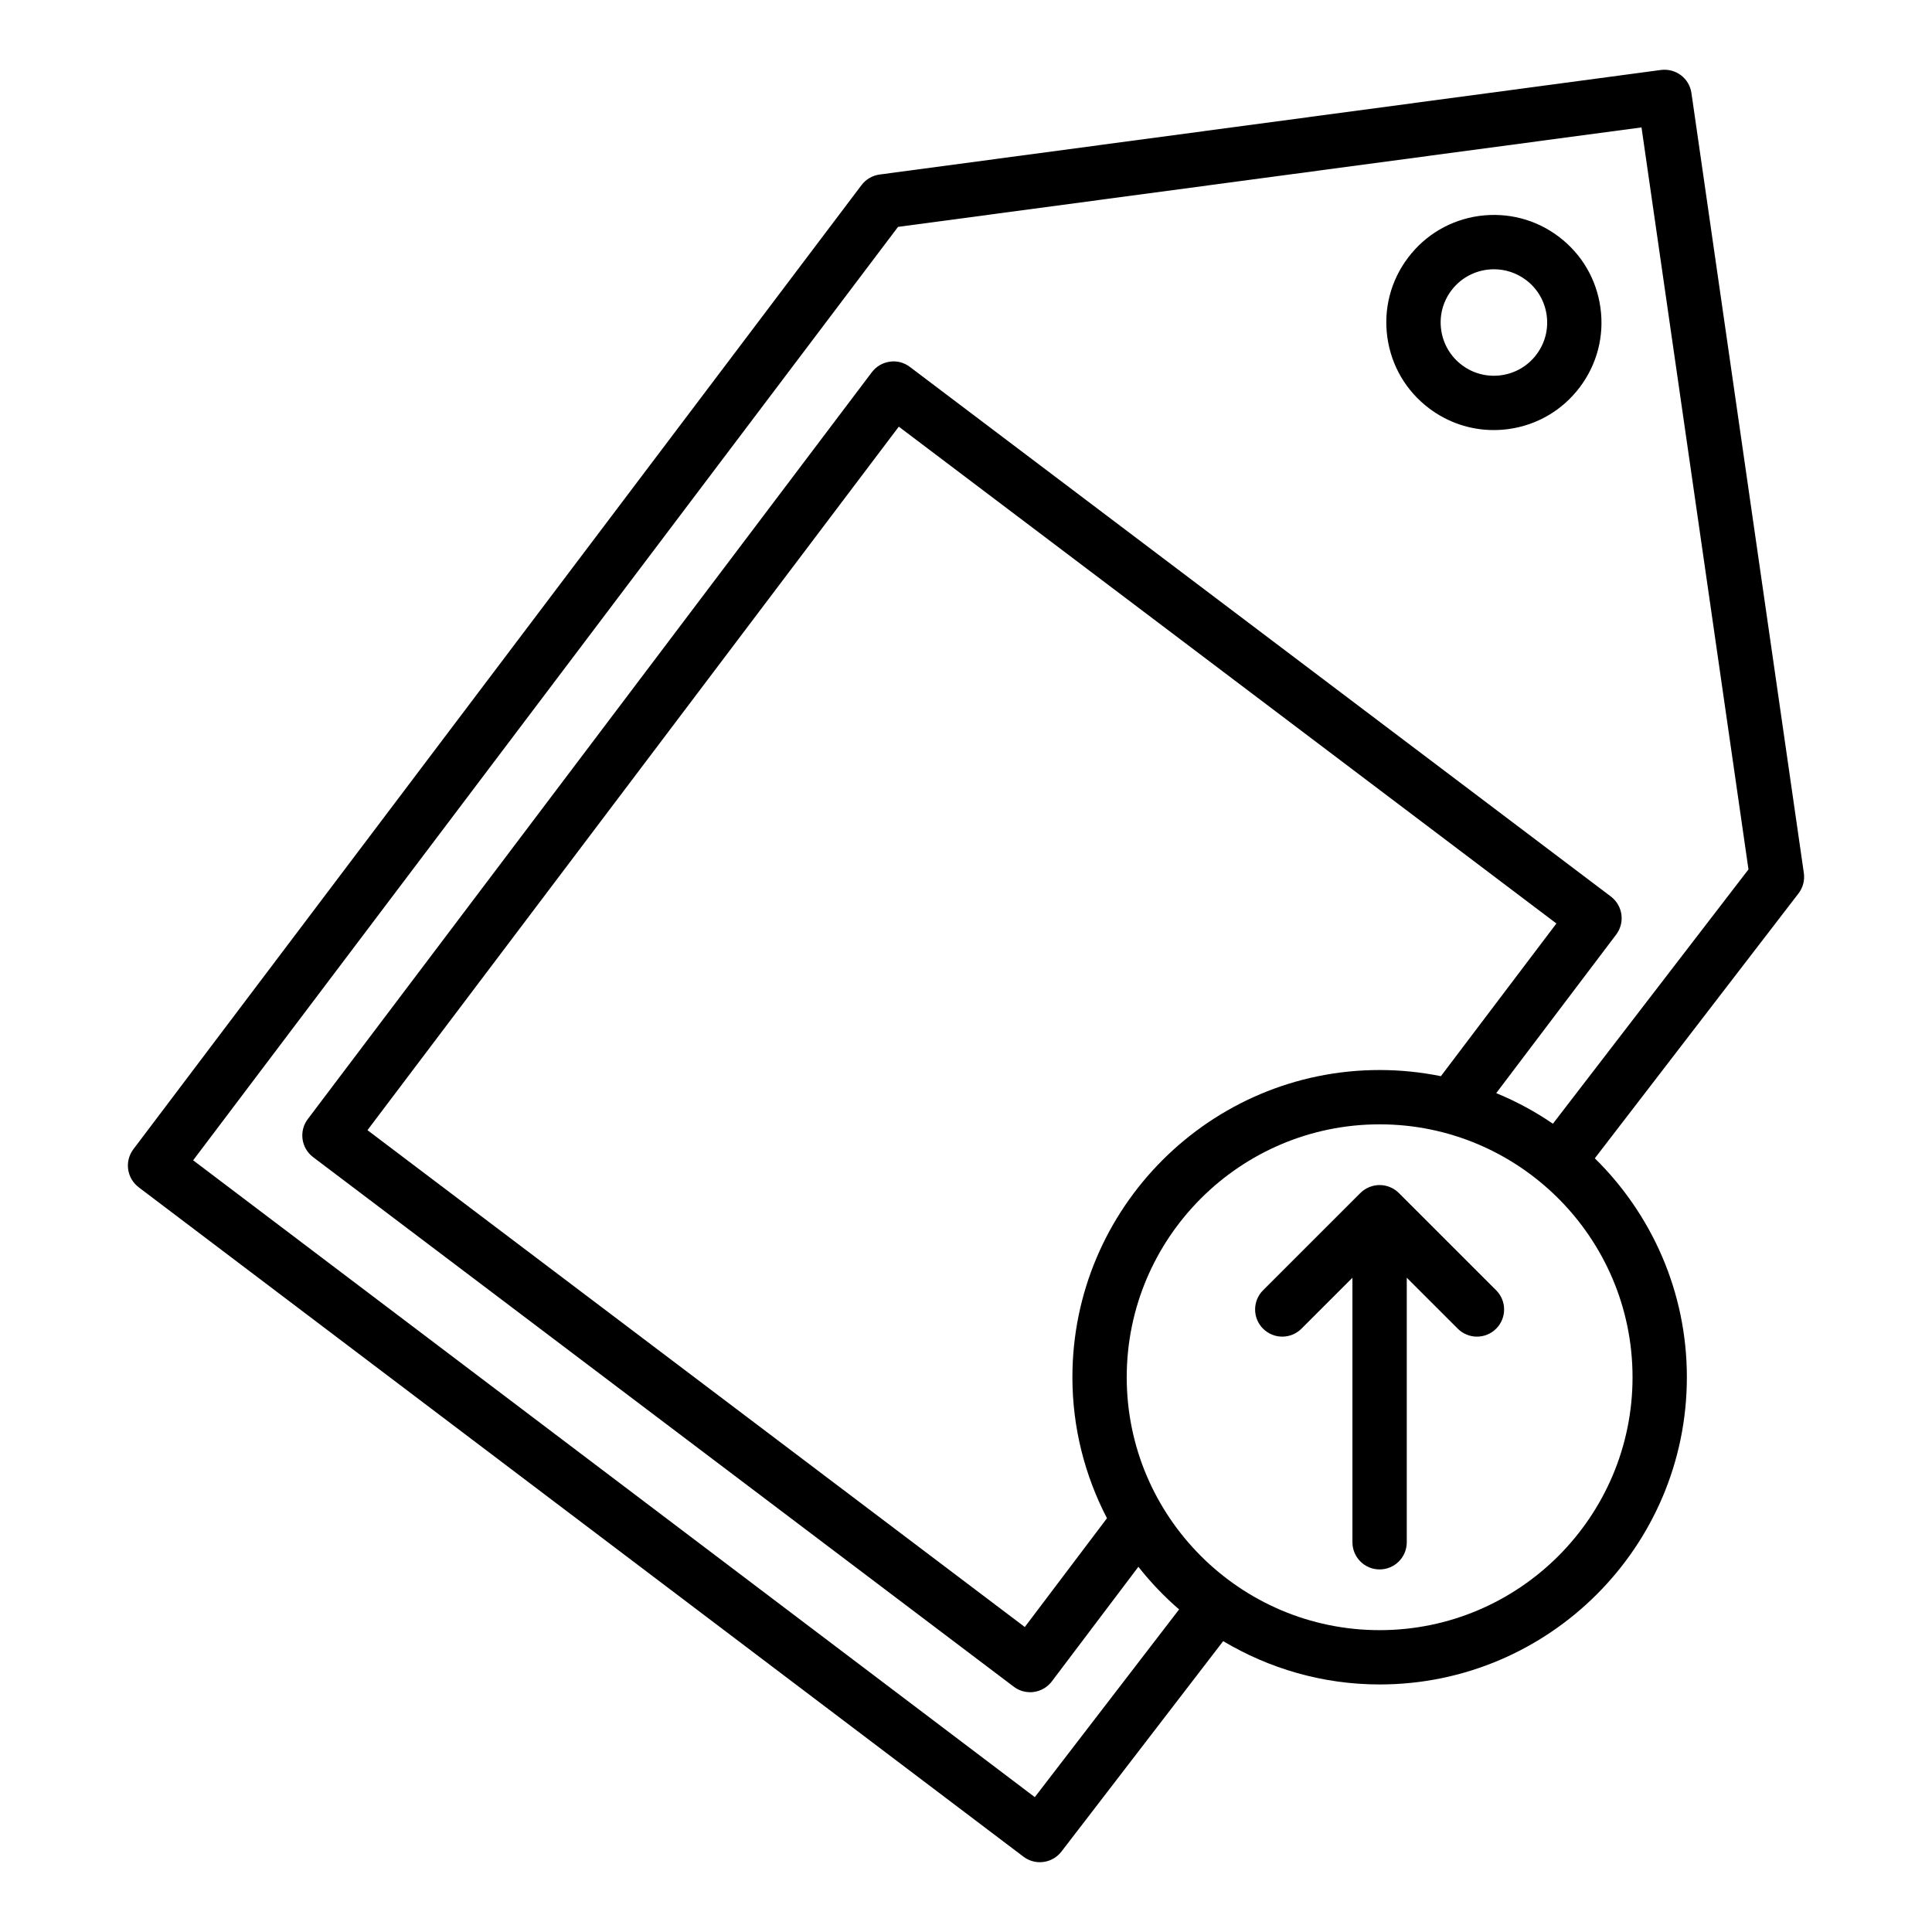 <?xml version="1.0" encoding="UTF-8"?>
<!-- Uploaded to: ICON Repo, www.svgrepo.com, Generator: ICON Repo Mixer Tools -->
<svg fill="#000000" width="800px" height="800px" version="1.1" viewBox="144 144 512 512" xmlns="http://www.w3.org/2000/svg">
 <g>
  <path d="m180.75 458.64 234.49 177.41c1.301 0.977 2.824 1.453 4.336 1.453 2.164 0 4.293-0.969 5.715-2.812l42.863-55.77c12.164 7.238 26.312 11.477 41.465 11.477 44.891 0 81.418-36.527 81.418-81.418 0-22.699-9.359-43.234-24.395-58.016l53.977-70.191c1.18-1.539 1.695-3.492 1.418-5.41l-29.789-206.71c-0.57-3.906-4.125-6.606-8.082-6.109l-207.07 27.711c-1.906 0.254-3.625 1.266-4.785 2.797l-192.96 255.5c-2.398 3.168-1.773 7.68 1.398 10.078zm395.89 50.344c0 36.957-30.066 67.023-67.023 67.023s-67.023-30.066-67.023-67.023 30.066-67.023 67.023-67.023 67.023 30.066 67.023 67.023zm-67.023-81.418c-44.891 0-81.418 36.527-81.418 81.418 0 13.473 3.344 26.156 9.16 37.363l-21.777 28.828-174.2-131.67 140.81-186.44 174.27 131.67-30.613 40.465c-5.25-1.066-10.68-1.633-16.234-1.633zm-127.63-223.44 197.03-26.363 28.348 196.64-51.828 67.398c-4.68-3.207-9.711-5.926-15.02-8.113l31.785-42.016c1.152-1.523 1.652-3.445 1.383-5.336-0.262-1.891-1.266-3.598-2.789-4.75l-185.77-140.35c-1.523-1.152-3.445-1.68-5.328-1.383-1.891 0.262-3.598 1.266-4.75 2.789l-149.48 197.93c-2.398 3.168-1.766 7.684 1.406 10.078l185.69 140.35c1.25 0.949 2.777 1.453 4.336 1.453 0.332 0 0.66-0.02 0.992-0.07 1.891-0.262 3.598-1.266 4.75-2.789l22.941-30.379c3.231 4.106 6.84 7.883 10.789 11.301l-38.238 49.746-223.05-168.77z"/>
  <path d="m522.72 252.21c4.996 3.773 10.965 5.762 17.121 5.762 1.32 0 2.656-0.09 3.992-0.273 7.543-1.055 14.219-4.977 18.809-11.051 4.59-6.078 6.543-13.578 5.488-21.121-1.047-7.543-4.969-14.219-11.051-18.809-6.066-4.59-13.551-6.516-21.113-5.488-7.547 1.055-14.227 4.977-18.816 11.055-4.59 6.074-6.535 13.57-5.488 21.113 1.055 7.543 4.977 14.223 11.059 18.812zm5.918-31.25c2.769-3.668 7-5.602 11.281-5.602 2.961 0 5.945 0.93 8.492 2.848 3.008 2.269 4.949 5.582 5.469 9.312 0.52 3.731-0.441 7.441-2.719 10.453-2.269 3.008-5.582 4.949-9.312 5.469-3.731 0.52-7.449-0.441-10.453-2.715-3.008-2.269-4.949-5.582-5.469-9.312-0.523-3.734 0.438-7.445 2.711-10.453z"/>
  <path d="m514.71 460.16c-0.664-0.668-1.465-1.199-2.352-1.562-1.758-0.727-3.738-0.727-5.496 0-0.887 0.367-1.684 0.895-2.352 1.562l-25.785 25.777c-2.812 2.812-2.812 7.367 0 10.176 2.812 2.812 7.367 2.812 10.176 0l13.508-13.504v70.105c0 3.977 3.219 7.199 7.199 7.199 3.977 0 7.199-3.219 7.199-7.199v-70.105l13.508 13.504c1.406 1.406 3.246 2.109 5.09 2.109 1.84 0 3.684-0.703 5.09-2.109 2.812-2.812 2.812-7.367 0-10.176z"/>
 </g>
</svg>